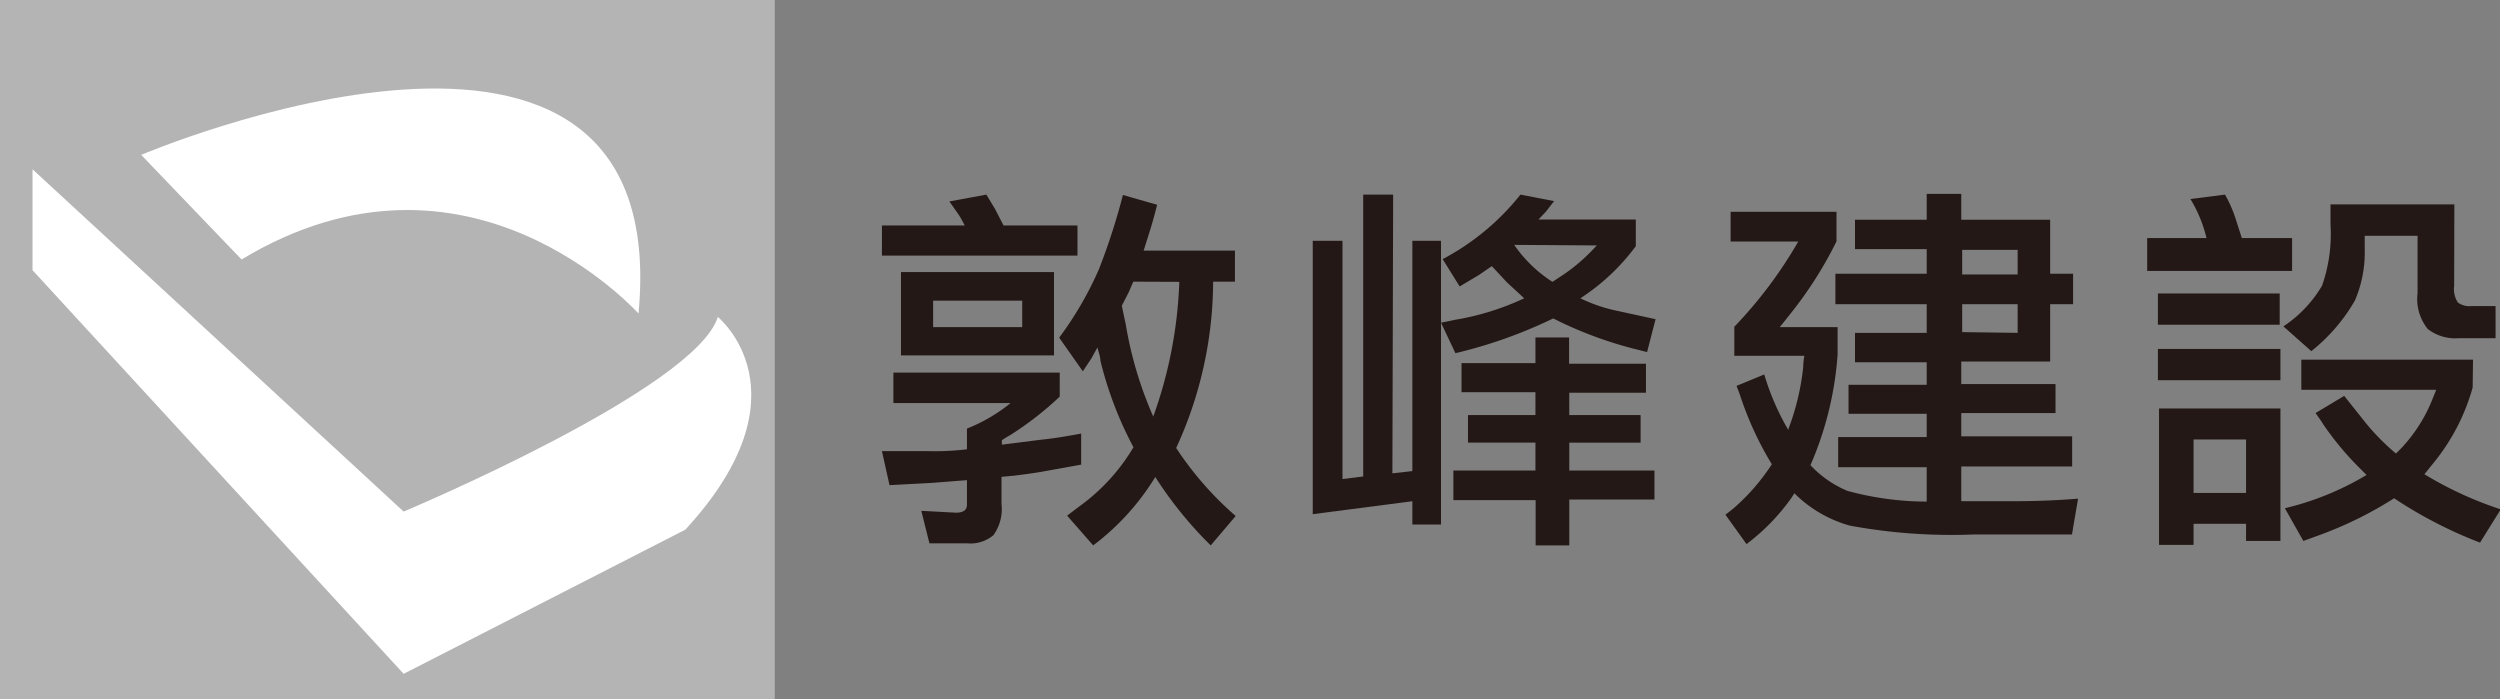 <svg id="圖層_1" data-name="圖層 1" xmlns="http://www.w3.org/2000/svg" viewBox="0 0 135.27 37.83"><rect x="0" y="0" width="135.27" height="37.83" fill="#808080" stroke="none"/><defs><style>.cls-1{fill:#b5b4b5;}.cls-2{fill:#fff;}.cls-3{fill:#231815;}</style></defs><rect class="cls-1" width="41.92" height="37.83"/><path class="cls-2" d="M232.12,418.16V412.7l20.08,18.52s15.8-6.63,17-10.53c0,0,5.07,4.1-1.76,11.51L252.2,440Z" transform="translate(-230.36 -403.54)"/><path class="cls-2" d="M243.43,417.58,238,411.92s28.86-12.28,26.91,8.58C264.88,420.5,255.71,410.17,243.43,417.58Z" transform="translate(-230.36 -403.54)"/><path class="cls-3" d="M278.08,417.37v-1.63h4.48l-.11-.21a4.05,4.05,0,0,0-.23-.39l-.49-.7,2-.37.47.78.46.89h4v1.63ZM288.86,427v1.68l-2.16.39c-.47.08-1,.15-1.49.21l-.66.06v1.47a2.42,2.42,0,0,1-.44,1.69,1.94,1.94,0,0,1-1.41.44h-2.05l-.44-1.76,1.87.1c.4,0,.6-.14.6-.43v-1.33l-1.93.15-2.26.12-.41-1.84,2.48,0a14.73,14.73,0,0,0,2.12-.1v-1.12a9,9,0,0,0,2.36-1.38H278.7v-1.65h9V425a17.45,17.45,0,0,1-2.66,2.07c-.12.07-.28.16-.47.29v.24l2.05-.26C287.25,427.28,288,427.16,288.86,427Zm-9.75-8.74h8.28v4.51h-8.28Zm6.56,1.55h-4.82v1.43h4.82Zm5.45-5.72,1.85.53c-.09.36-.21.82-.38,1.37l-.35,1.11h4.94v1.68H296a21.65,21.65,0,0,1-2,9,17.87,17.87,0,0,0,3.22,3.68l-1.35,1.59a21.17,21.17,0,0,1-3-3.7,13.31,13.31,0,0,1-3.36,3.7l-1.41-1.61.66-.5a10.62,10.62,0,0,0,2.93-3.2,20,20,0,0,1-1.79-4.69c0-.2-.09-.43-.16-.71l-.33.6-.46.69-1.28-1.82a18.84,18.84,0,0,0,2.15-3.7A35.39,35.39,0,0,0,291.12,414.09Zm.56,4.69-.25.58-.37.72c.08.4.15.72.21,1a20.91,20.91,0,0,0,1.49,5,23.84,23.84,0,0,0,1.41-7.29Z" transform="translate(-230.36 -403.54)"/><path class="cls-3" d="M305.7,429.15l1.08-.12V416.57h1.55v15.35h-1.55v-1.26l-5.39.7V416.57H303v12.89l1.12-.14V414.07h1.62Zm2.72-11.59a13.32,13.32,0,0,0,4.21-3.49l1.82.35L314,415l-.4.42h5.27v1.44a11.54,11.54,0,0,1-3,2.82,8.41,8.41,0,0,0,2,.68l2.07.45-.46,1.78-.83-.21a21.59,21.59,0,0,1-4.25-1.61,25.65,25.65,0,0,1-5.29,1.88l-.78-1.65c.29-.06.53-.1.72-.15a14.29,14.29,0,0,0,3.78-1.17l-.94-.87-.81-.87-.7.48-.79.47-.25.15Zm11,5.66v1.57h-4.15V426h3.86v1.49h-3.86V429h4.61v1.57h-4.61v2.48h-1.82V430.6H309V429h4.44v-1.51h-3.65V426h3.65v-1.24h-4v-1.57h4V421.8h1.82v1.42Zm-7.13-6.43a7.28,7.28,0,0,0,2.07,2l.41-.27a9.61,9.61,0,0,0,1.81-1.51l.18-.19Z" transform="translate(-230.36 -403.54)"/><path class="cls-3" d="M334.61,430.68v-1.86h-4.79v-1.63h4.79v-1.26h-4.23v-1.57h4.23v-1.22h-3.88v-1.59h3.88V420h-4.94v-1.65h4.94v-1.33h-3.88v-1.59h3.88v-1.4h1.87v1.4h4.81v2.92h1.24V420h-1.24v3.1h-4.81v1.22h5.1v1.57h-5.1v1.26h6v1.63h-6v1.88h2.76c1.31,0,2.5-.05,3.56-.14l-.33,1.94h-5.33a30.2,30.2,0,0,1-6.69-.48,6.86,6.86,0,0,1-3-1.75l-.16.25a11.33,11.33,0,0,1-2.43,2.5l-1.14-1.59.42-.33a11.19,11.19,0,0,0,2.09-2.4,17.87,17.87,0,0,1-1.74-3.8l-.17-.44,1.5-.62a13.51,13.51,0,0,0,1.3,3,2.12,2.12,0,0,1,.09-.27,13.43,13.43,0,0,0,.72-3.14q0-.26.06-.6H324.2v-1.57a23.68,23.68,0,0,0,3.46-4.61H324V415h5.73v1.6a21.52,21.52,0,0,1-2.56,4l-.51.64h3.13v1.47a18.17,18.17,0,0,1-1.47,6,5.77,5.77,0,0,0,2,1.39A16.37,16.37,0,0,0,334.61,430.68Zm4.92-12.29v-1.33h-3v1.33Zm0,3.16V420h-3v1.51Z" transform="translate(-230.36 -403.54)"/><path class="cls-3" d="M349.75,416.42a7.38,7.38,0,0,0-.87-2.11l1.87-.24a6.84,6.84,0,0,1,.56,1.26l.35,1.09h2.72v1.78h-7.84v-1.78Zm-2.63,3h6.59v1.69h-6.59Zm0,3h6.63v1.69h-6.63Zm.06,3.22h6.57v7.17h-1.86v-.93h-2.84v1.14h-1.87Zm4.71,1.68h-2.84v2.89h2.84Zm11.26-8.31a1.33,1.33,0,0,0,.2.9,1.08,1.08,0,0,0,.75.19h1.29v1.74h-2a2.42,2.42,0,0,1-1.67-.5,2.58,2.58,0,0,1-.55-1.94v-3.1h-2.86V417a6.6,6.6,0,0,1-.53,2.8,9.63,9.63,0,0,1-2.36,2.74l-1.51-1.34A6.76,6.76,0,0,0,356,419a8.42,8.42,0,0,0,.46-3.3v-1.1h6.7Zm1,5.5a11.17,11.17,0,0,1-2.11,4.07l-.5.62a19.87,19.87,0,0,0,4.13,1.9l-1.12,1.8a23.72,23.72,0,0,1-4.65-2.4,20.64,20.64,0,0,1-4.06,2l-.85.31-1-1.77a15.68,15.68,0,0,0,4.42-1.8l-.48-.48a16,16,0,0,1-1.87-2.27c-.09-.15-.23-.35-.41-.6l1.55-.93,1.17,1.47a12.52,12.52,0,0,0,1.63,1.65l.27-.27a8.35,8.35,0,0,0,1.7-2.66l.21-.52h-7.3V423h9.29Z" transform="translate(-230.36 -403.54)"/></svg>